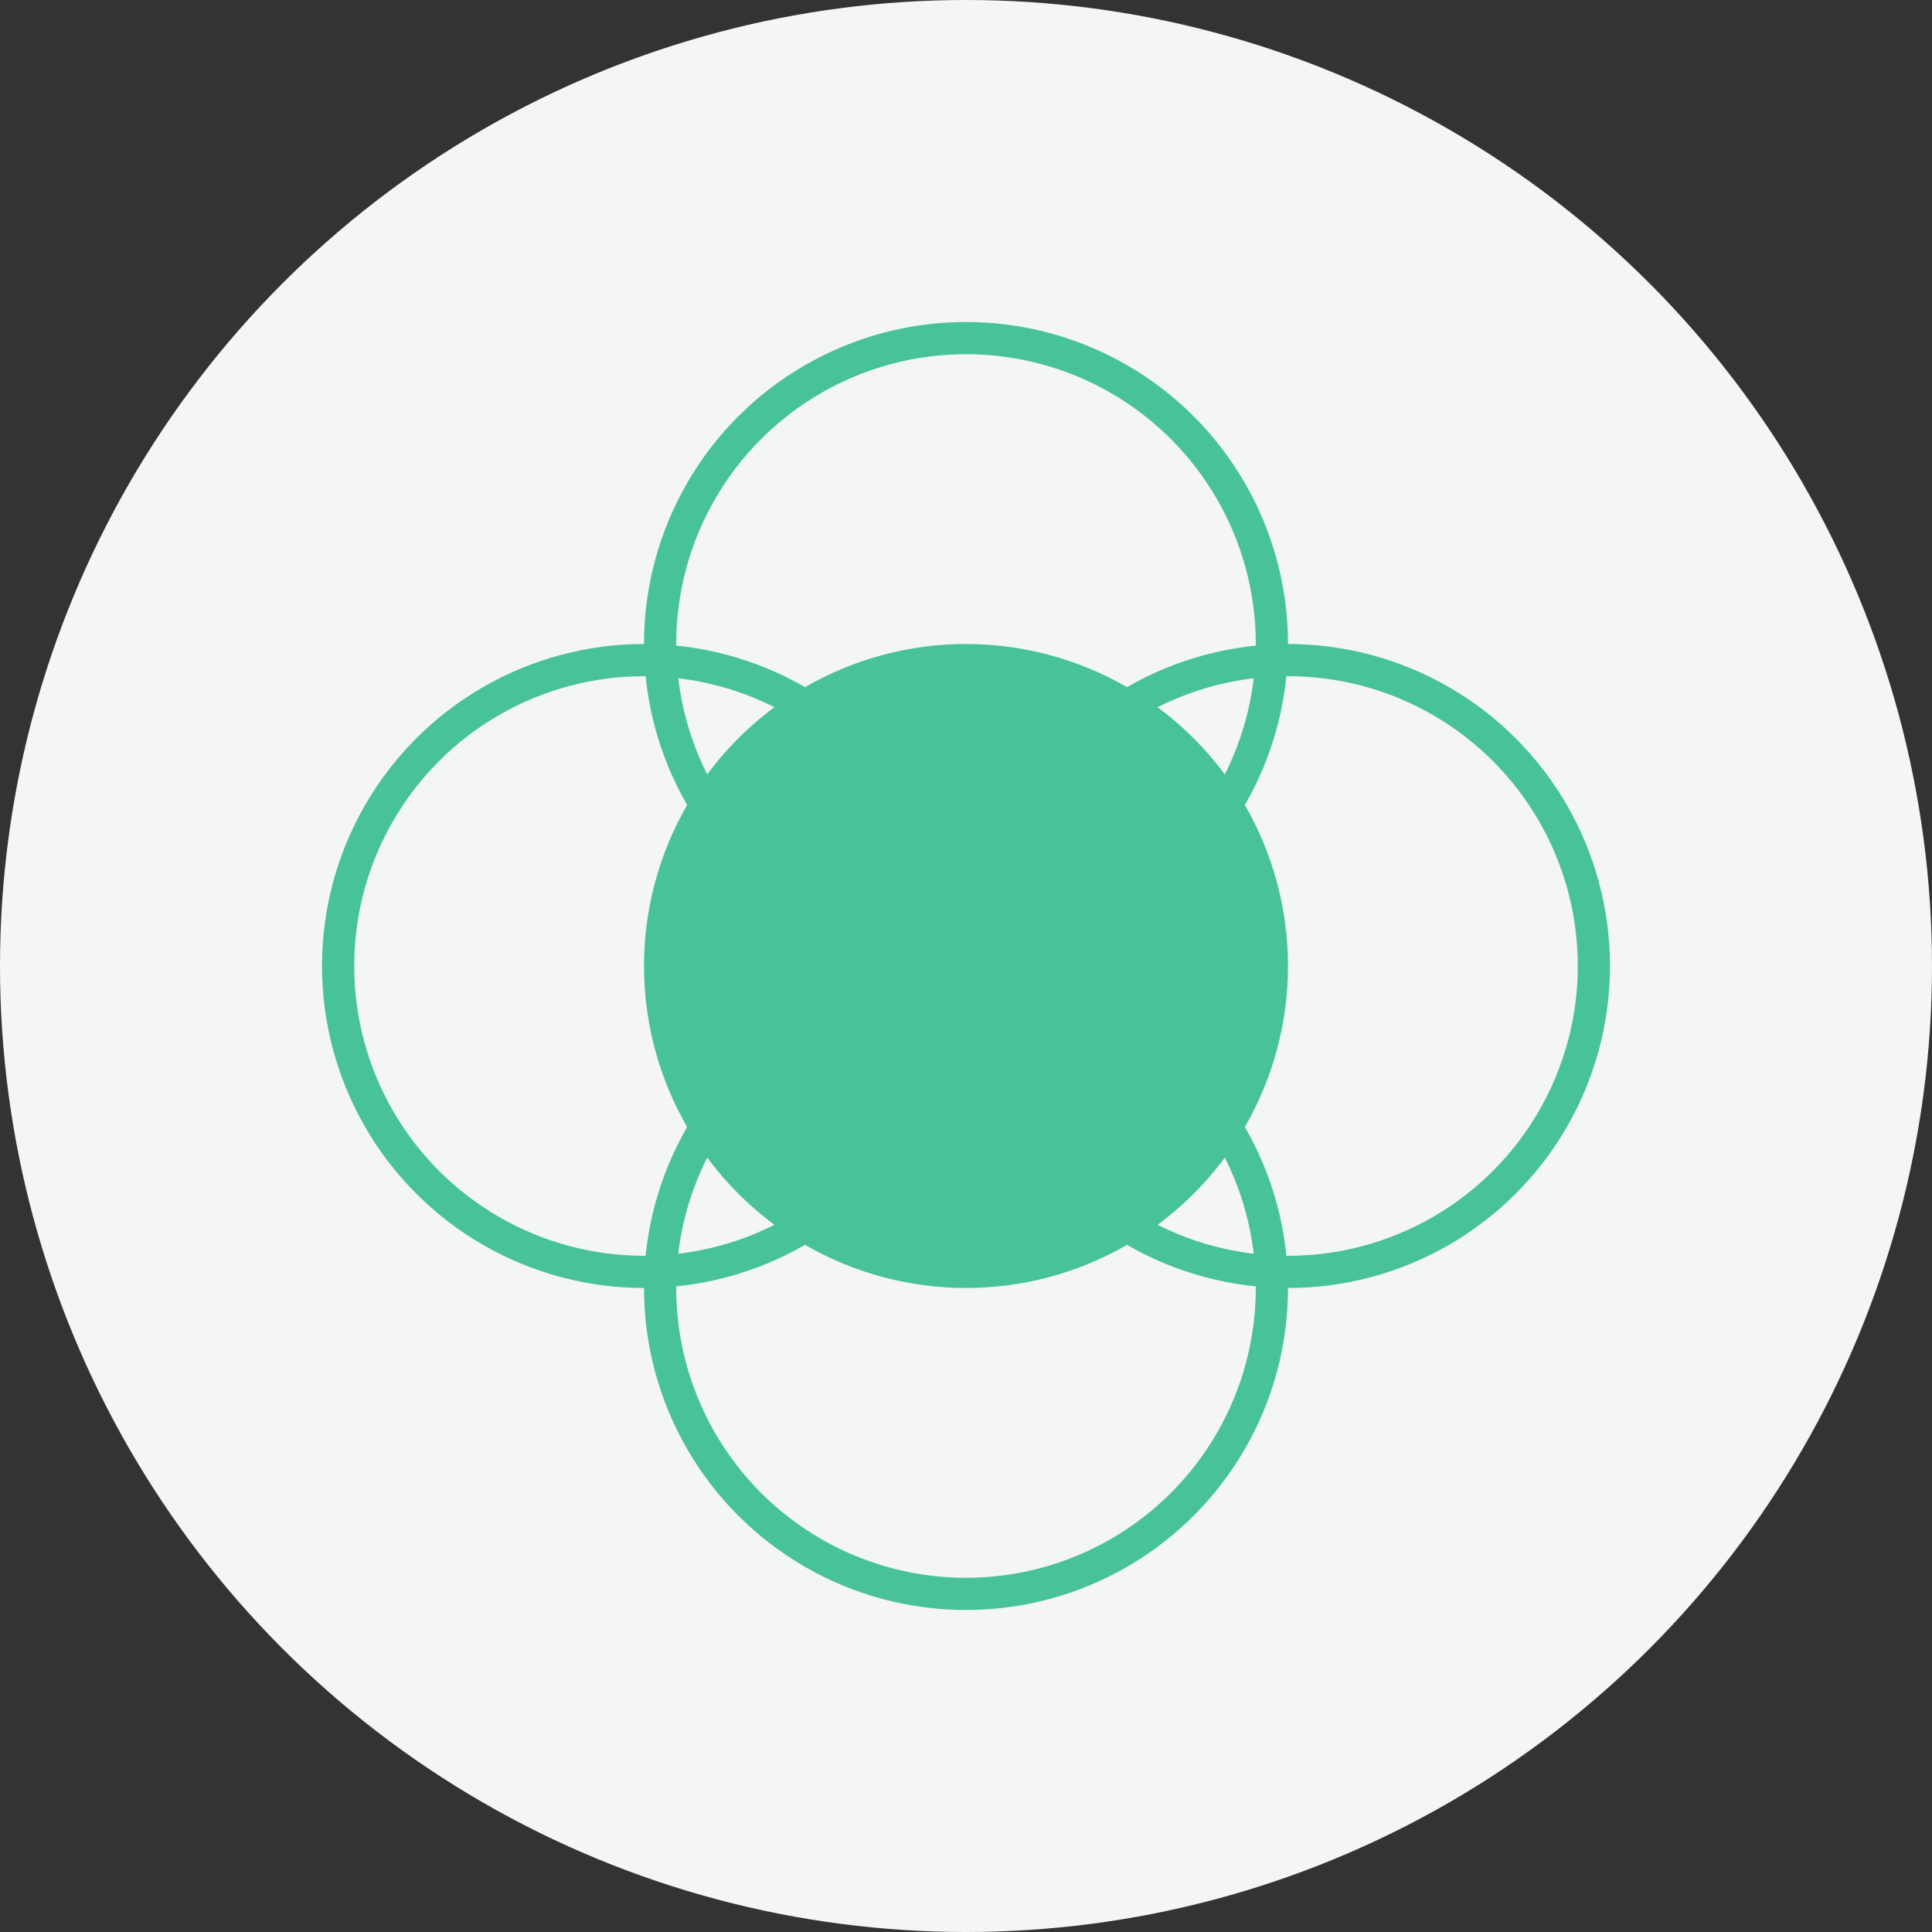 <svg width="60" height="60" viewBox="0 0 60 60" fill="none" xmlns="http://www.w3.org/2000/svg">
<rect x="0" y="0" width="60" height="60" fill="#333333" stroke="none"/>
<circle cx="30" cy="30" r="30" fill="#F3F5F7"/>
<circle cx="30" cy="30" r="10" fill="#48C397"/>
<circle cx="40" cy="30" r="9.5" stroke="#48C397"/>
<circle cx="30" cy="20" r="9.5" stroke="#48C397"/>
<circle cx="30" cy="40" r="9.5" stroke="#48C397"/>
<circle cx="20" cy="30" r="9.5" stroke="#48C397"/>
</svg>

